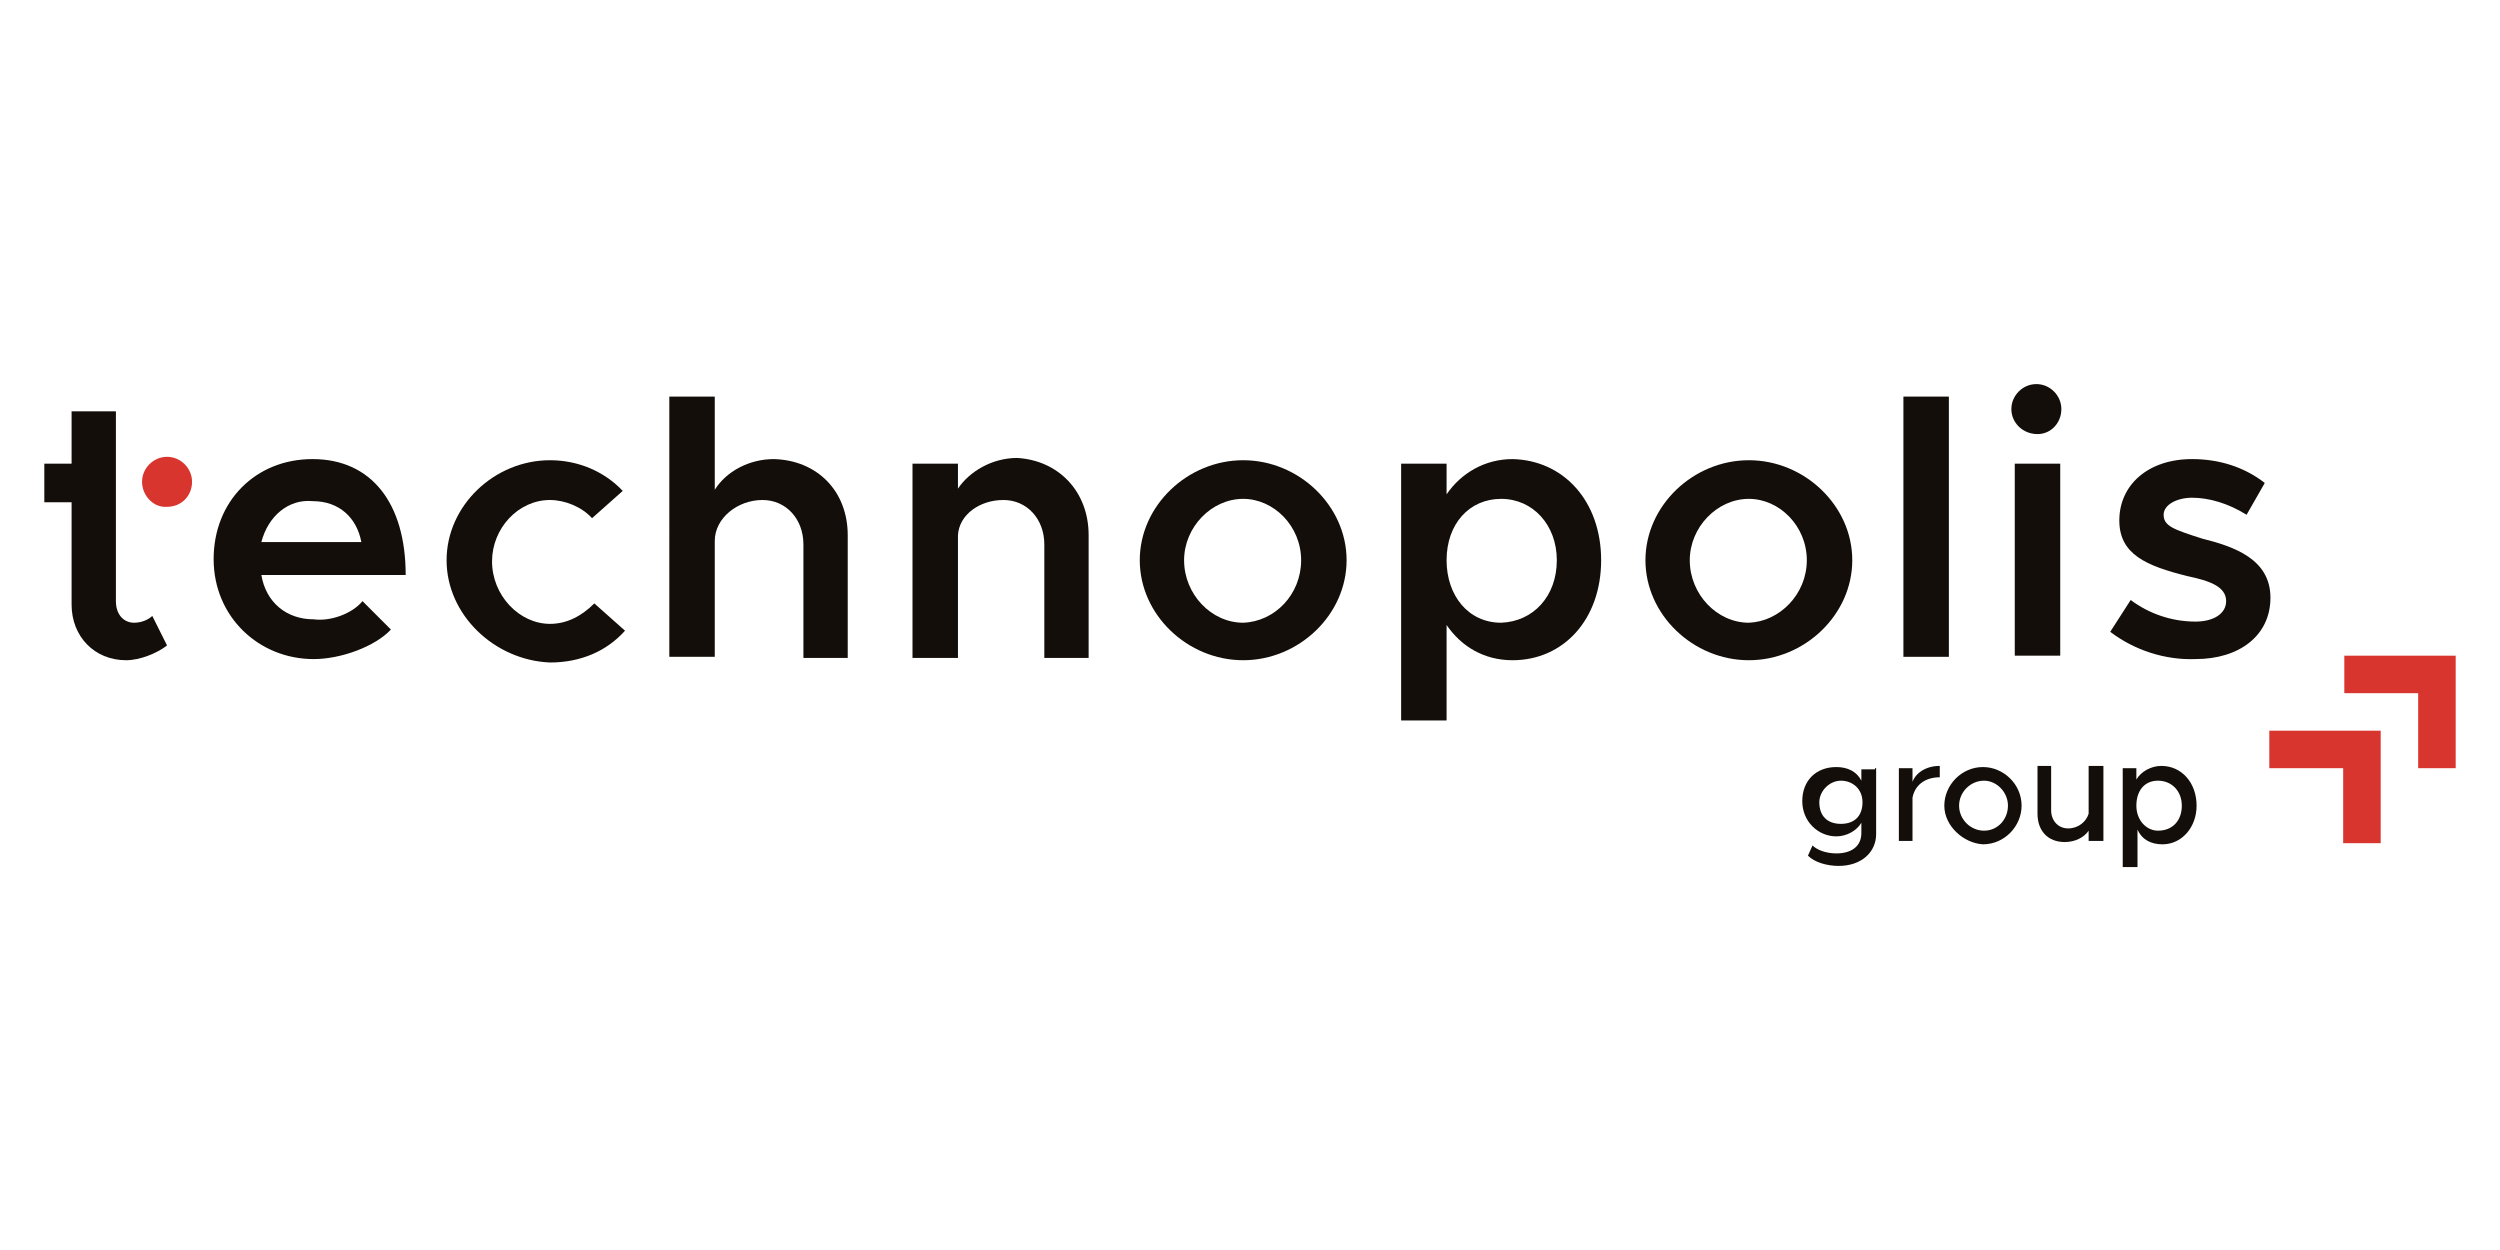 <?xml version="1.0" encoding="UTF-8"?> <!-- Generator: Adobe Illustrator 24.0.2, SVG Export Plug-In . SVG Version: 6.00 Build 0) --> <svg xmlns="http://www.w3.org/2000/svg" xmlns:xlink="http://www.w3.org/1999/xlink" version="1.1" id="Capa_1" x="0px" y="0px" viewBox="0 0 220 110" style="enable-background:new 0 0 220 110;" xml:space="preserve"> <style type="text/css"> .st0{display:none;} .st1{display:inline;} .st2{fill:#1DCAD3;} .st3{fill:#1A171B;} .st4{fill:none;stroke:#1A171B;stroke-width:0.329;stroke-miterlimit:3.864;} .st5{fill:#D7352D;} .st6{fill:#130E09;} </style> <g id="Capa_1_1_" class="st0"> <g class="st1"> <g> <path class="st2" d="M24.5,58H5.6v-3.5l11.8-12.1c1.8-1.8,3.8-4,3.8-6.7c0-3.3-2.6-5.2-5.8-5.2c-3,0-5.3,1.8-5.9,4.7l-3.2-0.3 c0.8-4.4,4.3-7.1,8.9-7.1c4.8,0,9,2.6,9,7.7c0,4.5-3,7.5-6,10.5l-9.4,9.3h15.6V58H24.5z"></path> <path class="st2" d="M31.6,48.5c-0.9-1.7-1.4-3.6-1.4-5.7c0-6.8,5.5-12.4,12.4-12.4C49.4,30.5,55,36,55,42.9c0,2-0.5,4-1.4,5.7h3 c0.7-1.8,1.1-3.7,1.1-5.7c0-8.4-6.8-15.1-15.1-15.1s-15.1,6.8-15.1,15.1c0,2,0.4,3.9,1.1,5.7h3V48.5z"></path> </g> <g> <path class="st3" d="M8.5,66.2c-0.2,0.2-0.4,0.3-0.6,0.4c-0.2,0.1-0.4,0.1-0.7,0.1c-0.5,0-0.8-0.2-1.2-0.5c0,0-0.1-0.1-0.2-0.2 s-0.1-0.2-0.1-0.4c0-0.1,0-0.3,0-0.4c0-0.2,0-0.4,0-0.7c0-0.4,0-0.7,0-0.9s0.1-0.4,0.1-0.5c0.1-0.2,0.2-0.3,0.3-0.4 c0.3-0.3,0.7-0.5,1.2-0.5c0.3,0,0.5,0,0.7,0.1s0.4,0.2,0.6,0.4L8.2,63c-0.2-0.2-0.3-0.3-0.4-0.3c-0.1-0.1-0.3-0.1-0.5-0.1 s-0.3,0-0.4,0.1s-0.3,0.1-0.4,0.2c-0.1,0.1-0.2,0.2-0.2,0.3s-0.1,0.3-0.1,0.4s0,0.4,0,0.8c0,0.5,0,0.8,0.1,1 c0,0.2,0.1,0.4,0.3,0.5c0.2,0.2,0.5,0.3,0.8,0.3c0.1,0,0.3,0,0.4-0.1C7.9,66.1,8,66,8.1,66c-0.1,0.1,0,0,0.1-0.1L8.5,66.2z"></path> <path class="st3" d="M12.6,64.4c0,0.4,0,0.7,0,0.9c0,0.2-0.1,0.4-0.1,0.5c-0.1,0.2-0.2,0.3-0.3,0.4c-0.3,0.3-0.7,0.5-1.2,0.5 s-0.8-0.2-1.2-0.5c-0.1-0.1-0.2-0.2-0.2-0.3c-0.1-0.1-0.1-0.2-0.1-0.4c0-0.1,0-0.3,0-0.4c0-0.2,0-0.4,0-0.7c0-0.4,0-0.7,0-0.9 s0.1-0.4,0.1-0.5c0.1-0.2,0.2-0.3,0.3-0.4c0.3-0.3,0.7-0.5,1.2-0.5s0.8,0.2,1.2,0.5c0.1,0.1,0.2,0.3,0.3,0.4 c0.1,0.2,0.1,0.3,0.1,0.5C12.6,63.8,12.6,64.1,12.6,64.4z M12.1,64.4c0-0.3,0-0.5,0-0.6s0-0.3,0-0.4c0-0.1-0.1-0.2-0.1-0.3 s-0.1-0.2-0.2-0.2c-0.1-0.1-0.2-0.2-0.4-0.2c-0.1-0.1-0.3-0.1-0.4-0.1c-0.1,0-0.3,0-0.4,0.1c-0.1,0.1-0.3,0.1-0.4,0.2 C10.1,63,10,63.2,10,63.4s-0.1,0.5-0.1,1s0,0.8,0.1,1c0,0.2,0.1,0.4,0.3,0.5c0.1,0.1,0.2,0.2,0.4,0.2c0.1,0.1,0.3,0.1,0.4,0.1 c0.1,0,0.3,0,0.4-0.1c0.1-0.1,0.3-0.1,0.4-0.2c0.1-0.1,0.1-0.2,0.2-0.2c0-0.1,0.1-0.2,0.1-0.3c0-0.1,0-0.2,0-0.4 C12.1,65,12.1,64.7,12.1,64.4z"></path> <path class="st3" d="M17.6,66.7h-0.5v-3.5L15.9,66h-0.4l-1.3-2.7v3.5h-0.5v-4.5h0.5l1.5,3.2l1.4-3.2h0.5V66.7z"></path> <path class="st3" d="M22,63.5c0,0.2,0,0.4-0.1,0.6s-0.2,0.3-0.3,0.4c-0.1,0.1-0.3,0.2-0.5,0.3c-0.2,0.1-0.4,0.1-0.6,0.1h-1.2v1.9 h-0.5v-4.5h1.7c0.2,0,0.4,0,0.6,0.1s0.3,0.2,0.4,0.3s0.2,0.3,0.3,0.4S22,63.3,22,63.5z M21.6,63.5c0-0.2,0-0.4-0.1-0.5 s-0.2-0.2-0.3-0.3c-0.1-0.1-0.3-0.1-0.5-0.1h-1.2v1.8h1.2c0.2,0,0.4,0,0.5-0.1s0.3-0.2,0.3-0.3C21.5,63.9,21.6,63.7,21.6,63.5z"></path> <path class="st3" d="M26.1,66.7h-0.6l-1-2h-1.1v2H23v-4.5h1.7c0.3,0,0.5,0.1,0.7,0.2c0.2,0.1,0.4,0.2,0.5,0.4s0.2,0.4,0.2,0.7 s-0.1,0.6-0.3,0.8c-0.2,0.2-0.4,0.3-0.7,0.4L26.1,66.7z M25.6,63.4c0-0.3-0.1-0.5-0.2-0.6c-0.2-0.1-0.4-0.2-0.7-0.2h-1.2v1.7h1.2 c0.2,0,0.3,0,0.5-0.1c0.1-0.1,0.2-0.2,0.3-0.3C25.5,63.8,25.6,63.6,25.6,63.4z"></path> <path class="st3" d="M30.2,64.4c0,0.4,0,0.7,0,0.9c0,0.2-0.1,0.4-0.1,0.5c-0.1,0.2-0.2,0.3-0.3,0.4c-0.3,0.3-0.7,0.5-1.2,0.5 s-0.8-0.2-1.2-0.5c-0.1-0.1-0.2-0.2-0.2-0.3c-0.1-0.1-0.1-0.2-0.1-0.4c0-0.1,0-0.3,0-0.4s0-0.4,0-0.7c0-0.4,0-0.7,0-0.9 s0.1-0.4,0.1-0.5s0.2-0.3,0.3-0.4c0.3-0.3,0.7-0.5,1.2-0.5s0.8,0.2,1.2,0.5c0.1,0.1,0.2,0.3,0.3,0.4c0.1,0.2,0.1,0.3,0.1,0.5 C30.2,63.8,30.2,64.1,30.2,64.4z M29.7,64.4c0-0.3,0-0.5,0-0.6s0-0.3,0-0.4c0-0.1-0.1-0.2-0.1-0.3s-0.1-0.2-0.2-0.2 c-0.1-0.1-0.2-0.2-0.4-0.2c-0.1-0.1-0.3-0.1-0.4-0.1s-0.3,0-0.4,0.1s-0.3,0.1-0.4,0.2c-0.1,0.1-0.2,0.3-0.3,0.5 c0,0.2-0.1,0.5-0.1,1s0,0.8,0.1,1c0,0.2,0.1,0.4,0.3,0.5c0.1,0.1,0.2,0.2,0.4,0.2c0.1,0.1,0.3,0.1,0.4,0.1s0.3,0,0.4-0.1 s0.3-0.1,0.4-0.2s0.1-0.2,0.2-0.2c0-0.1,0.1-0.2,0.1-0.3c0-0.1,0-0.2,0-0.4C29.7,65,29.7,64.7,29.7,64.4z"></path> <path class="st3" d="M35.2,66.7h-0.5v-3.5L33.5,66h-0.4l-1.3-2.7v3.5h-0.5v-4.5h0.5l1.5,3.2l1.4-3.2h0.5V66.7z"></path> <path class="st3" d="M39.3,66.7h-2.8v-4.5h2.8v0.4H37v1.6h2v0.4h-2v1.6h2.3V66.7z"></path> <path class="st3" d="M43,62.6h-1.3v4.1h-0.5v-4.1h-1.3v-0.4H43V62.6z"></path> <path class="st3" d="M44.3,66.7h-0.5v-4.5h0.5V66.7z"></path> <path class="st3" d="M48.8,64.4v0.2c0,0.2,0,0.5,0,0.7s-0.1,0.4-0.1,0.6s-0.2,0.3-0.3,0.5c-0.1,0.1-0.3,0.2-0.5,0.3 c-0.2,0.1-0.4,0.1-0.6,0.1h-1.6v-4.5h1.6c0.5,0,0.9,0.1,1.1,0.4c0.1,0.1,0.2,0.3,0.3,0.5s0.1,0.3,0.1,0.5s0,0.4,0,0.6V64.4z M48.3,64.4c0-0.2,0-0.5,0-0.6c0-0.2,0-0.3-0.1-0.5c0-0.1-0.1-0.3-0.2-0.4c-0.2-0.2-0.5-0.3-0.9-0.3h-1v3.7h1 c0.4,0,0.7-0.1,0.9-0.3c0.1-0.1,0.2-0.3,0.2-0.6S48.3,64.8,48.3,64.4z"></path> <path class="st3" d="M52.9,64.4c0,0.4,0,0.7,0,0.9c0,0.2-0.1,0.4-0.1,0.5s-0.2,0.3-0.3,0.4c-0.3,0.3-0.7,0.5-1.2,0.5 s-0.8-0.2-1.2-0.5c-0.1-0.1-0.2-0.2-0.2-0.3c-0.1-0.1-0.1-0.2-0.1-0.4c0-0.1,0-0.3,0-0.4s0-0.4,0-0.7c0-0.4,0-0.7,0-0.9 s0.1-0.4,0.1-0.5c0.1-0.2,0.2-0.3,0.3-0.4c0.3-0.3,0.7-0.5,1.2-0.5s0.8,0.2,1.2,0.5c0.1,0.1,0.2,0.3,0.3,0.4s0.1,0.3,0.1,0.5 C52.9,63.8,52.9,64.1,52.9,64.4z M52.5,64.4c0-0.3,0-0.5,0-0.6s0-0.3,0-0.4c0-0.1-0.1-0.2-0.1-0.3s-0.1-0.2-0.2-0.2 c-0.1-0.1-0.2-0.2-0.4-0.2c-0.1-0.1-0.3-0.1-0.4-0.1c-0.1,0-0.3,0-0.4,0.1c-0.1,0.1-0.3,0.1-0.4,0.2c-0.1,0.1-0.2,0.3-0.3,0.5 c0,0.2-0.1,0.5-0.1,1s0,0.8,0.1,1c0,0.2,0.1,0.4,0.3,0.5c0.1,0.1,0.2,0.2,0.4,0.2c0.1,0.1,0.3,0.1,0.4,0.1c0.1,0,0.3,0,0.4-0.1 c0.1-0.1,0.3-0.1,0.4-0.2c0.1-0.1,0.1-0.2,0.2-0.2c0-0.1,0.1-0.2,0.1-0.3c0-0.1,0-0.2,0-0.4C52.5,65,52.5,64.7,52.5,64.4z"></path> <path class="st3" d="M56.8,65.5c0,0.3-0.1,0.5-0.2,0.7c-0.1,0.2-0.3,0.3-0.5,0.4s-0.5,0.2-0.8,0.2c-0.2,0-0.4,0-0.6-0.1 c-0.2,0-0.3-0.1-0.5-0.2s-0.3-0.2-0.4-0.3l0.3-0.3c0.1,0.1,0.2,0.2,0.4,0.3c0.1,0.1,0.3,0.1,0.4,0.2c0.1,0,0.3,0,0.5,0 c0.3,0,0.6-0.1,0.8-0.2s0.3-0.4,0.3-0.6c0-0.1,0-0.2-0.1-0.3c0-0.1-0.1-0.2-0.2-0.2C56.1,65,56.1,65,56,65 c-0.1,0-0.2-0.1-0.4-0.1L55,64.6c-0.4-0.1-0.6-0.2-0.8-0.3c-0.2-0.2-0.3-0.5-0.3-0.9c0-0.3,0.1-0.5,0.2-0.7 c0.1-0.2,0.3-0.3,0.5-0.5c0.2-0.1,0.5-0.2,0.8-0.2s0.5,0,0.7,0.1s0.4,0.2,0.6,0.4l-0.3,0.3c-0.1-0.1-0.3-0.2-0.5-0.3 s-0.4-0.1-0.6-0.1c-0.2,0-0.4,0-0.5,0.1s-0.3,0.2-0.3,0.3c-0.1,0.1-0.1,0.3-0.1,0.4c0,0.2,0.1,0.4,0.2,0.5 c0.1,0.1,0.3,0.2,0.6,0.2l0.5,0.1c0.2,0,0.4,0.1,0.5,0.1s0.2,0.1,0.3,0.2C56.7,64.8,56.8,65.1,56.8,65.5z"></path> </g> <g> <path class="st3" d="M11.1,73.9c-0.2,0.2-0.4,0.3-0.6,0.4c-0.2,0.1-0.4,0.1-0.7,0.1c-0.5,0-0.8-0.2-1.2-0.5 c-0.1-0.1-0.2-0.2-0.2-0.3c-0.1-0.1-0.1-0.2-0.1-0.4c0-0.1,0-0.3,0-0.4s0-0.4,0-0.7c0-0.4,0-0.7,0-0.9c0-0.2,0.1-0.4,0.1-0.5 c0.1-0.2,0.2-0.3,0.3-0.4C9,70,9.4,69.8,9.8,69.8c0.3,0,0.5,0,0.7,0.1s0.4,0.2,0.6,0.4l-0.3,0.3c-0.2-0.2-0.3-0.3-0.4-0.3 c-0.1-0.1-0.3-0.1-0.5-0.1s-0.3,0-0.4,0.1c-0.1,0.1-0.3,0.1-0.4,0.2c-0.1,0.1-0.2,0.2-0.2,0.3c0,0.1-0.1,0.3-0.1,0.4s0,0.4,0,0.8 c0,0.5,0,0.8,0.1,1c0,0.2,0.1,0.4,0.3,0.5C9.3,73.9,9.5,74,9.8,74c0.1,0,0.3,0,0.4-0.1c0.1,0,0.2-0.1,0.3-0.1 c0.1-0.1,0.2-0.1,0.3-0.3L11.1,73.9z"></path> <path class="st3" d="M15.2,72.1c0,0.4,0,0.7,0,0.9s-0.1,0.4-0.1,0.5s-0.2,0.3-0.3,0.4c-0.3,0.3-0.7,0.5-1.2,0.5s-0.8-0.2-1.2-0.5 c-0.1-0.1-0.2-0.2-0.2-0.3c-0.1-0.1-0.1-0.2-0.1-0.4c0-0.1,0-0.3,0-0.4s0-0.4,0-0.7c0-0.4,0-0.7,0-0.9c0-0.2,0.1-0.4,0.1-0.5 c0.1-0.2,0.2-0.3,0.3-0.4c0.3-0.3,0.7-0.5,1.2-0.5s0.8,0.2,1.2,0.5c0.1,0.1,0.2,0.3,0.3,0.4s0.1,0.3,0.1,0.5 C15.2,71.4,15.2,71.7,15.2,72.1z M14.7,72.1c0-0.3,0-0.5,0-0.6s0-0.3,0-0.4s-0.1-0.2-0.1-0.3c0-0.1-0.1-0.2-0.2-0.2 c-0.1-0.1-0.2-0.2-0.4-0.2c-0.1-0.1-0.3-0.1-0.4-0.1c-0.1,0-0.3,0-0.4,0.1c-0.1,0.1-0.3,0.1-0.4,0.2c-0.1,0.1-0.2,0.3-0.3,0.5 c0,0.2-0.1,0.5-0.1,1s0,0.8,0.1,1c0,0.2,0.1,0.4,0.3,0.5c0.1,0.1,0.2,0.2,0.4,0.2c0.1,0.1,0.3,0.1,0.4,0.1c0.1,0,0.3,0,0.4-0.1 c0.1-0.1,0.3-0.1,0.4-0.2c0.1-0.1,0.1-0.2,0.2-0.2c0-0.1,0.1-0.2,0.1-0.3c0-0.1,0-0.2,0-0.4C14.7,72.6,14.7,72.4,14.7,72.1z"></path> <path class="st3" d="M19.7,74.4h-0.5l-2.4-3.6v3.6h-0.5v-4.5h0.5l2.4,3.6v-3.6h0.5V74.4z"></path> <path class="st3" d="M25.4,74.4h-2.8v-4.5h0.5V74h2.3V74.4z"></path> <path class="st3" d="M29.4,74.4h-0.5l-0.4-1h-2l-0.4,1h-0.5l1.7-4.5h0.4L29.4,74.4z M28.4,72.9l-0.8-2.4l-0.9,2.4H28.4z"></path> <path class="st3" d="M34.4,73.9c-0.2,0.2-0.4,0.3-0.6,0.4c-0.2,0.1-0.4,0.1-0.7,0.1c-0.5,0-0.8-0.2-1.2-0.5 c-0.1-0.1-0.2-0.2-0.2-0.3c-0.1-0.1-0.1-0.2-0.1-0.4c0-0.1,0-0.3,0-0.4c0-0.2,0-0.4,0-0.7c0-0.4,0-0.7,0-0.9 c0-0.2,0.1-0.4,0.1-0.5c0.1-0.2,0.2-0.3,0.3-0.4c0.3-0.3,0.7-0.5,1.2-0.5c0.3,0,0.5,0,0.7,0.1s0.4,0.2,0.6,0.4l-0.3,0.3 c-0.2-0.2-0.3-0.3-0.4-0.3c-0.1-0.1-0.3-0.1-0.5-0.1s-0.3,0-0.4,0.1c-0.1,0.1-0.3,0.1-0.4,0.2c-0.1,0.1-0.2,0.2-0.2,0.3 c0,0.1-0.1,0.3-0.1,0.4s0,0.4,0,0.8c0,0.5,0,0.8,0.1,1c0,0.2,0.1,0.4,0.3,0.5c0.2,0.2,0.5,0.3,0.8,0.3c0.1,0,0.3,0,0.4-0.1 c0.1,0,0.2-0.1,0.3-0.1c0.1-0.1,0.2-0.1,0.3-0.3L34.4,73.9z"></path> <path class="st3" d="M36,74.4h-0.5v-4.5H36V74.4z"></path> <path class="st3" d="M40.1,74.4h-2.8v-4.5h2.8v0.4h-2.3v1.6h2v0.4h-2V74h2.3V74.4z"></path> <path class="st3" d="M44.5,74.4H44l-2.4-3.6v3.6h-0.5v-4.5h0.5l2.4,3.6v-3.6h0.5V74.4z"></path> <path class="st3" d="M48.5,73.9c-0.2,0.2-0.4,0.3-0.6,0.4c-0.2,0.1-0.4,0.1-0.7,0.1c-0.5,0-0.8-0.2-1.2-0.5 c-0.1-0.1-0.2-0.2-0.2-0.3c-0.1-0.1-0.1-0.2-0.1-0.4c0-0.1,0-0.3,0-0.4s0-0.4,0-0.7c0-0.4,0-0.7,0-0.9c0-0.2,0.1-0.4,0.1-0.5 c0.1-0.2,0.2-0.3,0.3-0.4c0.3-0.3,0.7-0.5,1.2-0.5c0.3,0,0.5,0,0.7,0.1s0.4,0.2,0.6,0.4l-0.3,0.3c-0.2-0.2-0.3-0.3-0.4-0.3 c-0.1-0.1-0.3-0.1-0.5-0.1s-0.3,0-0.4,0.1c-0.1,0.1-0.3,0.1-0.4,0.2c-0.1,0.1-0.2,0.2-0.2,0.3c0,0.1-0.1,0.3-0.1,0.4s0,0.4,0,0.8 c0,0.5,0,0.8,0.1,1c0,0.2,0.1,0.4,0.3,0.5c0.2,0.2,0.5,0.3,0.8,0.3c0.1,0,0.3,0,0.4-0.1c0.1,0,0.2-0.1,0.3-0.1 c0.1-0.1,0.2-0.1,0.3-0.3L48.5,73.9z"></path> <path class="st3" d="M50,74.4h-0.5v-4.5H50V74.4z"></path> <path class="st3" d="M54.5,74.4H54l-0.4-1h-2l-0.4,1h-0.5l1.7-4.5h0.4L54.5,74.4z M53.5,72.9l-0.8-2.4l-0.9,2.4H53.5z"></path> </g> <g> <path class="st2" d="M20.5,82h-2.6v-0.4l1.6-1.5c0.3-0.3,0.4-0.6,0.4-0.9c0-0.2-0.1-0.4-0.2-0.5s-0.3-0.2-0.6-0.2 c-0.2,0-0.4,0.1-0.6,0.2s-0.2,0.3-0.2,0.6h-0.5c0-0.2,0.1-0.4,0.2-0.6s0.3-0.3,0.4-0.4c0.2-0.1,0.4-0.2,0.6-0.2s0.5,0.1,0.6,0.2 s0.3,0.2,0.4,0.4c0.1,0.2,0.2,0.4,0.2,0.6s-0.1,0.4-0.2,0.6s-0.2,0.4-0.4,0.5l-1.3,1.3h2V82H20.5z"></path> <path class="st2" d="M23.7,80.8c0,0.2-0.1,0.5-0.2,0.7s-0.3,0.3-0.4,0.4c-0.2,0.1-0.4,0.2-0.6,0.2s-0.4-0.1-0.6-0.2 s-0.3-0.3-0.4-0.4c-0.1-0.2-0.2-0.4-0.2-0.7v-1.4c0-0.2,0-0.4,0.1-0.5c0.1-0.2,0.2-0.3,0.3-0.4c0.1-0.1,0.3-0.2,0.4-0.3 c0.1-0.1,0.3-0.1,0.5-0.1s0.3,0,0.5,0.1c0.1,0.1,0.3,0.1,0.4,0.3c0.1,0.1,0.2,0.2,0.3,0.4c0.1,0.2,0.1,0.3,0.1,0.5v1.4H23.7z M23.3,80.8v-1.3c0-0.2,0-0.3-0.1-0.4s-0.2-0.2-0.3-0.3c-0.1-0.1-0.3-0.1-0.4-0.1c-0.2,0-0.3,0-0.4,0.1s-0.2,0.2-0.3,0.3 c-0.1,0.1-0.1,0.3-0.1,0.4v1.3c0,0.2,0,0.3,0.1,0.4s0.2,0.2,0.3,0.3c0.1,0.1,0.3,0.1,0.4,0.1c0.2,0,0.3,0,0.4-0.1 s0.2-0.2,0.3-0.3C23.2,81.1,23.3,81,23.3,80.8z"></path> <path class="st2" d="M27.1,80.8c0,0.2-0.1,0.5-0.2,0.7s-0.3,0.3-0.4,0.4c-0.2,0.1-0.4,0.2-0.6,0.2s-0.4-0.1-0.6-0.2 s-0.3-0.3-0.4-0.4c-0.1-0.2-0.2-0.4-0.2-0.7v-1.4c0-0.2,0-0.4,0.1-0.5c0.1-0.2,0.2-0.3,0.3-0.4c0.1-0.1,0.3-0.2,0.4-0.3 c0.1-0.1,0.3-0.1,0.5-0.1s0.3,0,0.5,0.1c0.1,0.1,0.3,0.1,0.4,0.3s0.2,0.2,0.3,0.4c0.1,0.2,0.1,0.3,0.1,0.5v1.4H27.1z M26.6,80.8 v-1.3c0-0.2,0-0.3-0.1-0.4s-0.2-0.2-0.3-0.3c-0.1-0.1-0.3-0.1-0.4-0.1c-0.2,0-0.3,0-0.4,0.1s-0.2,0.2-0.3,0.3 C25,79.2,25,79.4,25,79.5v1.3c0,0.2,0,0.3,0.1,0.4s0.2,0.2,0.3,0.3c0.1,0.1,0.3,0.1,0.4,0.1c0.2,0,0.3,0,0.4-0.1s0.2-0.2,0.3-0.3 C26.6,81.1,26.6,81,26.6,80.8z"></path> <path class="st2" d="M29.1,82h-0.5v-3.3l-0.9,0.7V79l0.9-0.7h0.5V82z"></path> <path class="st2" d="M32.1,80.5h-1.7v-0.4h1.7V80.5z"></path> <path class="st2" d="M35.5,82h-2.6v-0.4l1.6-1.5c0.3-0.3,0.4-0.6,0.4-0.9c0-0.2-0.1-0.4-0.2-0.5c-0.1-0.1-0.3-0.2-0.6-0.2 c-0.2,0-0.4,0.1-0.6,0.2c-0.2,0.1-0.2,0.3-0.2,0.6h-0.5c0-0.2,0.1-0.4,0.2-0.6c0.1-0.2,0.3-0.3,0.4-0.4c0.2-0.1,0.4-0.2,0.6-0.2 c0.2,0,0.5,0.1,0.6,0.2c0.2,0.1,0.3,0.2,0.4,0.4c0.1,0.2,0.2,0.4,0.2,0.6s-0.1,0.4-0.2,0.6c-0.1,0.2-0.2,0.4-0.4,0.5l-1.3,1.3h2 V82H35.5z"></path> <path class="st2" d="M38.7,80.8c0,0.2-0.1,0.5-0.2,0.7c-0.1,0.2-0.3,0.3-0.4,0.4s-0.4,0.2-0.6,0.2c-0.2,0-0.4-0.1-0.6-0.2 c-0.2-0.1-0.3-0.3-0.4-0.4c-0.1-0.2-0.2-0.4-0.2-0.7v-1.4c0-0.2,0-0.4,0.1-0.5c0.1-0.2,0.2-0.3,0.3-0.4s0.3-0.2,0.4-0.3 c0.1-0.1,0.3-0.1,0.5-0.1s0.3,0,0.5,0.1c0.1,0.1,0.3,0.1,0.4,0.3s0.2,0.2,0.3,0.4c0.1,0.2,0.1,0.3,0.1,0.5v1.4H38.7z M38.3,80.8 v-1.3c0-0.2,0-0.3-0.1-0.4s-0.2-0.2-0.3-0.3c-0.1-0.1-0.3-0.1-0.4-0.1c-0.2,0-0.3,0-0.4,0.1c-0.1,0.1-0.2,0.2-0.3,0.3 c-0.1,0.1-0.1,0.3-0.1,0.4v1.3c0,0.2,0,0.3,0.1,0.4s0.2,0.2,0.3,0.3c0.1,0.1,0.3,0.1,0.4,0.1c0.2,0,0.3,0,0.4-0.1 c0.1-0.1,0.2-0.2,0.3-0.3C38.2,81.1,38.3,81,38.3,80.8z"></path> <path class="st2" d="M42,82h-2.6v-0.4l1.6-1.5c0.3-0.3,0.4-0.6,0.4-0.9c0-0.2-0.1-0.4-0.2-0.5c-0.1-0.1-0.3-0.2-0.6-0.2 c-0.2,0-0.4,0.1-0.6,0.2c-0.2,0.1-0.2,0.3-0.2,0.6h-0.5c0-0.2,0.1-0.4,0.2-0.6c0.1-0.2,0.3-0.3,0.4-0.4c0.2-0.1,0.4-0.2,0.6-0.2 c0.2,0,0.5,0.1,0.6,0.2s0.3,0.2,0.4,0.4c0.1,0.2,0.2,0.4,0.2,0.6s-0.1,0.4-0.2,0.6c-0.1,0.2-0.2,0.4-0.4,0.5L40,81.6h2V82z"></path> <path class="st2" d="M44,82h-0.5v-3.3l-0.9,0.7V79l0.9-0.7H44V82z"></path> </g> <g> <path class="st2" d="M33,57L33,57c-0.5,0.7-1.2,1-2.1,1c-1.2,0-2.3-0.6-2.3-1.9c0-2.1,2.4-2.2,4-2.2H33v-0.2 c0-0.8-0.6-1.2-1.5-1.2c-0.7,0-1.3,0.3-1.7,0.7L29,52.3c0.7-0.7,1.7-1,2.7-1c2.7,0,2.7,2,2.7,2.9v3.7H33V57z M32.9,55h-0.3 c-0.9,0-2.4,0.1-2.4,1c0,0.6,0.6,0.8,1.1,0.8c1.1,0,1.6-0.6,1.6-1.5V55z"></path> <path class="st2" d="M36.1,51.5h1.5v1l0,0c0.3-0.6,0.9-1.2,1.9-1.2c1.7,0,2.3,1.2,2.3,2.5v4h-1.6v-3.2c0-0.7-0.1-1.9-1.2-1.9 c-1,0-1.5,0.8-1.5,1.6v3.5h-1.6v-6.3H36.1z M36.6,50.3c0.1-0.8,0.5-1.7,1.5-1.7c0.7,0,1.5,0.5,1.9,0.5s0.5-0.3,0.6-0.6h0.9 c-0.1,0.8-0.5,1.7-1.5,1.7c-0.7,0-1.5-0.5-1.9-0.5s-0.5,0.3-0.6,0.6H36.6z"></path> <path class="st2" d="M46.8,51.3c1.9,0,3.5,1.3,3.5,3.3s-1.5,3.3-3.5,3.3c-1.9,0-3.5-1.3-3.5-3.3C43.4,52.7,44.9,51.3,46.8,51.3 M46.8,56.6c1.2,0,1.9-0.9,1.9-1.9s-0.7-1.9-1.9-1.9s-1.9,0.9-1.9,1.9C45,55.6,45.7,56.6,46.8,56.6"></path> <path class="st2" d="M55.1,53.2c-0.3-0.4-0.7-0.6-1.2-0.6c-0.4,0-0.9,0.2-0.9,0.7c0,1.1,3.4,0.2,3.4,2.7c0,1.5-1.4,2-2.7,2 c-1,0-1.8-0.3-2.5-1l1.1-1c0.4,0.4,0.8,0.8,1.5,0.8c0.5,0,1.1-0.2,1.1-0.7c0-1.3-3.4-0.3-3.4-2.7c0-1.4,1.3-2.1,2.6-2.1 c0.8,0,1.7,0.3,2.3,1L55.1,53.2z"></path> <path class="st2" d="M80.9,81.7c3.5,0,6.4-2.9,6.4-6.4c0-1.6-0.6-3.1-1.6-4.3c-1.9-2-3.7-2.6-3.7-6.1c0-2.5,0.9-3.5,2.5-4.8 c1.7-1.1,2.9-3.1,2.9-5.3l0,0l0,0l0,0l0,0l0,0l0,0c0-1.9-0.8-3.5-2.1-4.7c-1.7-1.7-3.2-2.5-3.2-5.6c0-2.7,1-3.7,2.9-5.1 c1.5-1.2,2.5-3,2.5-5.1c0-3.5-2.9-6.4-6.4-6.4s-6.4,2.9-6.4,6.4c0,2,0.9,3.8,2.4,5c1.8,1.4,2.8,2.7,2.8,5.3 c0,2.7-1.2,3.8-2.8,5.3c-1.4,1.2-2.4,2.9-2.4,4.9l0,0l0,0l0,0l0,0l0,0l0,0c0,2.2,1.1,4,2.8,5.2c1.6,1.3,2.4,2.6,2.4,5 c0,2.9-1.4,4-3.2,5.7c-1.2,1.2-2,2.8-2,4.7C74.5,78.9,77.4,81.7,80.9,81.7"></path> <path class="st2" d="M92.9,71.4c3.5,0,6.4-2.9,6.4-6.4c0-1.6-0.6-3.1-1.6-4.3C95.8,58.6,94,58,94,54.5c0-2.7,1-3.6,2.9-5.1 c1.5-1.2,2.5-3,2.5-5.1c0-3.5-2.9-6.4-6.4-6.4s-6.4,2.9-6.4,6.4c0,2,0.9,3.8,2.4,5c1.8,1.4,2.8,2.7,2.8,5.3c0,2.9-1.4,4-3.2,5.7 c-1.2,1.2-2,2.8-2,4.7C86.5,68.5,89.4,71.4,92.9,71.4"></path> <path class="st2" d="M104.5,61.1c3.5,0,6.4-2.9,6.4-6.4s-2.9-6.4-6.4-6.4s-6.4,2.9-6.4,6.4C98.1,58.3,101,61.1,104.5,61.1"></path> <line class="st4" x1="116.9" y1="26.4" x2="116.9" y2="83.6"></line> <line class="st4" x1="67.8" y1="26.4" x2="67.8" y2="83.6"></line> <polygon class="st3" points="141.3,30.8 141.3,27.8 127.1,27.8 127.1,50 130.4,50 130.4,40.6 139.7,40.6 139.7,37.6 130.4,37.6 130.4,30.8 "></polygon> <polygon class="st3" points="159.5,50 159.5,47 148.7,47 148.7,40.3 157.9,40.3 157.9,37.3 148.7,37.3 148.7,30.8 159.5,30.8 159.5,27.8 145.3,27.8 145.3,50 "></polygon> <path class="st3" d="M179.3,43.3h-3.4c-0.5,2.2-2.1,3.8-4.5,3.8c-1.3,0-2.5-0.5-3.3-1.3c-1.1-1.2-1.3-2.5-1.3-6.9 c0-4.5,0.2-5.7,1.3-6.9c0.8-0.8,2-1.3,3.3-1.3c2.5,0,4,1.6,4.5,3.8h3.4c-0.8-4.4-3.8-6.8-7.9-6.8c-2.3,0-4.3,0.8-5.8,2.4 c-2.2,2.2-2.2,4.7-2.2,8.9c0,4.3,0,6.8,2.2,8.9c1.5,1.5,3.5,2.4,5.8,2.4C175.4,50.2,178.5,47.8,179.3,43.3"></path> <polygon class="st3" points="197.7,27.8 194,27.8 189.3,37.5 184.7,27.8 181,27.8 187.7,40.9 187.7,50 191,50 191,40.9 "></polygon> <polygon class="st3" points="214.4,30.8 214.4,27.8 198.8,27.8 198.8,30.8 204.9,30.8 204.9,50 208.3,50 208.3,30.8 "></polygon> <polygon class="st3" points="130.4,75.7 129.8,75.7 128.5,78.3 127.2,75.7 126.6,75.7 128.2,78.8 128.2,81.1 128.8,81.1 128.8,78.8 "></polygon> <polygon class="st3" points="136.5,81.1 136.5,80.6 133.7,80.6 133.7,75.7 133.2,75.7 133.2,81.1 "></polygon> <path class="st3" d="M141.3,81.1l-2-5.4h-0.5l-2,5.4h0.6l0.4-1.2h2.4l0.4,1.2H141.3z M140.1,79.4h-2l1-2.9L140.1,79.4z"></path> <polygon class="st3" points="147.3,76.2 147.3,75.7 143.5,75.7 143.5,76.2 145.1,76.2 145.1,81.1 145.7,81.1 145.7,76.2 "></polygon> <polygon class="st3" points="151.6,81.1 151.6,80.6 148.9,80.6 148.9,78.6 151.2,78.6 151.2,78.1 148.9,78.1 148.9,76.2 151.6,76.2 151.6,75.7 148.3,75.7 148.3,81.1 "></polygon> <path class="st3" d="M156.4,79.5h-0.6c-0.1,0.7-0.6,1.1-1.3,1.1c-0.4,0-0.7-0.1-0.9-0.4c-0.3-0.4-0.4-0.7-0.4-1.9 c0-1.1,0-1.5,0.4-1.9c0.2-0.2,0.6-0.4,0.9-0.4c0.7,0,1.1,0.4,1.3,1.1h0.6c-0.2-1-0.9-1.6-1.9-1.6c-0.5,0-1,0.2-1.4,0.6 c-0.5,0.5-0.5,1-0.5,2.2s0,1.7,0.5,2.2c0.4,0.4,0.9,0.6,1.4,0.6C155.5,81.1,156.2,80.5,156.4,79.5"></path> <polygon class="st3" points="161.7,81.1 161.7,75.7 161.1,75.7 161.1,80 158.3,75.7 157.7,75.7 157.7,81.1 158.3,81.1 158.3,76.7 161.2,81.1 "></polygon> <path class="st3" d="M166.9,78.4c0-1.2,0-1.7-0.5-2.2c-0.4-0.4-0.8-0.6-1.4-0.6c-0.5,0-1,0.2-1.4,0.6c-0.5,0.5-0.5,1-0.5,2.2 s0,1.7,0.5,2.2c0.4,0.4,0.8,0.6,1.4,0.6c0.5,0,1-0.2,1.4-0.6C166.9,80.1,166.9,79.5,166.9,78.4 M166.3,78.4c0,1.1,0,1.5-0.4,1.9 c-0.2,0.2-0.6,0.4-0.9,0.4c-0.4,0-0.7-0.1-0.9-0.4c-0.3-0.3-0.4-0.7-0.4-1.9c0-1.1,0-1.5,0.4-1.9c0.2-0.2,0.6-0.4,0.9-0.4 c0.4,0,0.7,0.1,0.9,0.4C166.3,76.9,166.3,77.2,166.3,78.4"></path> <polygon class="st3" points="171.6,81.1 171.6,80.6 168.8,80.6 168.8,75.7 168.2,75.7 168.2,81.1 "></polygon> <path class="st3" d="M176.2,78.4c0-1.2,0-1.7-0.5-2.2c-0.4-0.4-0.8-0.6-1.4-0.6c-0.5,0-1,0.2-1.4,0.6c-0.5,0.5-0.5,1-0.5,2.2 s0,1.7,0.5,2.2c0.4,0.4,0.8,0.6,1.4,0.6c0.5,0,1-0.2,1.4-0.6C176.2,80.1,176.2,79.5,176.2,78.4 M175.6,78.4c0,1.1,0,1.5-0.4,1.9 c-0.2,0.2-0.6,0.4-0.9,0.4c-0.4,0-0.7-0.1-0.9-0.4c-0.3-0.3-0.4-0.7-0.4-1.9c0-1.1,0-1.5,0.4-1.9c0.2-0.2,0.6-0.4,0.9-0.4 c0.4,0,0.7,0.1,0.9,0.4C175.6,76.9,175.6,77.2,175.6,78.4"></path> <path class="st3" d="M181.2,79.1v-0.9h-1.9v0.5h1.3v0.4c0,0.4-0.1,0.7-0.3,1s-0.6,0.5-1,0.5s-0.7-0.1-0.9-0.4 c-0.3-0.4-0.4-0.7-0.4-1.9c0-1.1,0-1.5,0.4-1.9c0.2-0.2,0.6-0.4,0.9-0.4c0.7,0,1.2,0.4,1.3,1.1h0.6c-0.2-1-0.9-1.6-1.9-1.6 c-0.5,0-1,0.2-1.4,0.6c-0.5,0.5-0.5,1-0.5,2.2s0,1.7,0.5,2.2c0.4,0.4,0.9,0.6,1.4,0.6c0.6,0,1.1-0.2,1.5-0.6 C181.1,80.2,181.2,79.7,181.2,79.1"></path> <path class="st3" d="M183.7,74H183l-0.7,1.2h0.5L183.7,74z M183.1,75.7h-0.6v5.4h0.6V75.7z"></path> <path class="st3" d="M188.5,81.1l-2-5.4H186l-2,5.4h0.6l0.4-1.2h2.4l0.4,1.2H188.5z M187.2,79.4h-2l1-2.9L187.2,79.4z"></path> <path class="st3" d="M131.1,69c0-1-0.7-1.6-1.7-1.6h-2v5.4h0.6v-2.2h1.4C130.4,70.6,131.1,70,131.1,69 M130.5,69 c0,0.7-0.5,1.1-1.2,1.1h-1.4V68h1.4C130,68,130.5,68.3,130.5,69"></path> <path class="st3" d="M135.9,72.9l-2-5.4h-0.5l-2,5.4h0.6l0.4-1.2h2.4l0.4,1.2H135.9z M134.7,71.1h-2l1-2.9L134.7,71.1z"></path> <path class="st3" d="M140.6,72.9l-1.3-2.5c0.7-0.1,1.2-0.7,1.2-1.5c0-0.9-0.7-1.5-1.6-1.5h-2.1v5.4h0.6v-2.4h1.3l1.2,2.4 L140.6,72.9L140.6,72.9z M139.9,69c0,0.7-0.5,1-1.1,1h-1.4v-2h1.4C139.5,68,139.9,68.3,139.9,69"></path> <path class="st3" d="M145.6,72.9l-2-5.4h-0.5l-2,5.4h0.6l0.4-1.2h2.4l0.4,1.2H145.6z M144.4,71.1h-2l1-2.9L144.4,71.1z"></path> <polygon class="st3" points="151.7,72.9 151.7,72.4 149,72.4 149,67.4 148.4,67.4 148.4,72.9 "></polygon> <path class="st3" d="M156.5,72.9l-2-5.4H154l-2,5.4h0.6l0.4-1.2h2.4l0.4,1.2H156.5z M155.3,71.1h-2l1-2.9L155.3,71.1z"></path> <path class="st3" d="M162.9,71.3h-0.6c-0.1,0.7-0.6,1.1-1.3,1.1c-0.4,0-0.7-0.1-0.9-0.4c-0.3-0.4-0.4-0.7-0.4-1.9 c0-1.1,0-1.5,0.4-1.9c0.2-0.2,0.6-0.4,0.9-0.4c0.7,0,1.1,0.4,1.3,1.1h0.6c-0.2-1-0.9-1.6-1.9-1.6c-0.5,0-1,0.2-1.4,0.6 c-0.5,0.5-0.5,1-0.5,2.2s0,1.7,0.5,2.2c0.4,0.4,0.9,0.6,1.4,0.6C162,72.9,162.7,72.3,162.9,71.3"></path> <rect x="164.2" y="67.4" class="st3" width="0.6" height="5.4"></rect> <polygon class="st3" points="169.7,72.9 169.7,72.4 166.9,72.4 166.9,70.4 169.3,70.4 169.3,69.9 166.9,69.9 166.9,68 169.7,68 169.7,67.4 166.3,67.4 166.3,72.9 "></polygon> <polygon class="st3" points="174.9,72.9 174.9,67.4 174.3,67.4 174.3,71.8 171.4,67.4 170.9,67.4 170.9,72.9 171.5,72.9 171.5,68.5 174.3,72.9 "></polygon> <path class="st3" d="M180,71.3h-0.6c-0.1,0.7-0.6,1.1-1.3,1.1c-0.4,0-0.7-0.1-0.9-0.4c-0.3-0.4-0.4-0.7-0.4-1.9 c0-1.1,0-1.5,0.4-1.9c0.2-0.2,0.6-0.4,0.9-0.4c0.7,0,1.1,0.4,1.3,1.1h0.6c-0.2-1-0.9-1.6-1.9-1.6c-0.5,0-1,0.2-1.4,0.6 c-0.5,0.5-0.5,1-0.5,2.2s0,1.7,0.5,2.2c0.4,0.4,0.9,0.6,1.4,0.6C179.1,72.9,179.9,72.3,180,71.3"></path> <rect x="181.3" y="67.4" class="st3" width="0.6" height="5.4"></rect> <path class="st3" d="M187.3,72.9l-2-5.4h-0.5l-2,5.4h0.6l0.4-1.2h2.4l0.4,1.2H187.3z M186,71.1h-2l1-2.9L186,71.1z"></path> <polygon class="st3" points="130.7,59.8 130.7,59.2 127.4,59.2 127.4,64.7 127.9,64.7 127.9,62.3 130.3,62.3 130.3,61.8 127.9,61.8 127.9,59.8 "></polygon> <path class="st3" d="M135.5,62.9v-3.6h-0.6v3.6c0,0.8-0.5,1.4-1.3,1.4s-1.3-0.5-1.3-1.4v-3.6h-0.6v3.6c0,1.1,0.8,1.8,1.9,1.8 C134.7,64.7,135.5,64,135.5,62.9"></path> <polygon class="st3" points="141,64.7 141,59.2 140.4,59.2 140.4,63.6 137.5,59.2 137,59.2 137,64.7 137.6,64.7 137.6,60.3 140.4,64.7 "></polygon> <path class="st3" d="M146.3,61.9c0-0.8,0-1.6-0.5-2.2c-0.3-0.3-0.8-0.5-1.4-0.5h-1.9v5.4h1.9c0.6,0,1-0.2,1.4-0.5 C146.4,63.6,146.3,62.6,146.3,61.9 M145.8,61.9c0,0.7,0,1.5-0.4,1.9c-0.3,0.3-0.6,0.4-1.1,0.4h-1.2v-4.4h1.2 c0.4,0,0.8,0.1,1.1,0.4C145.8,60.5,145.8,61.2,145.8,61.9"></path> <path class="st3" d="M151.5,64.7l-2-5.4H149l-2,5.4h0.6l0.4-1.2h2.4l0.4,1.2H151.5z M150.3,62.9h-2l1-2.9L150.3,62.9z"></path> <path class="st3" d="M155.9,63.1h-0.6c-0.1,0.7-0.6,1.1-1.3,1.1c-0.4,0-0.7-0.1-0.9-0.4c-0.3-0.4-0.4-0.7-0.4-1.9 c0-1.1,0-1.5,0.4-1.9c0.2-0.2,0.6-0.4,0.9-0.4c0.7,0,1.1,0.4,1.3,1.1h0.6c-0.2-1-0.9-1.6-1.9-1.6c-0.5,0-1,0.2-1.4,0.6 c-0.5,0.5-0.5,1-0.5,2.2s0,1.7,0.5,2.2c0.4,0.4,0.9,0.6,1.4,0.6C155,64.7,155.8,64.1,155.9,63.1"></path> <rect x="157.2" y="59.2" class="st3" width="0.6" height="5.4"></rect> <path class="st3" d="M162,57.5h-0.7l-0.7,1.2h0.5L162,57.5z M163,62c0-1.2,0-1.7-0.5-2.2c-0.4-0.4-0.8-0.6-1.4-0.6 c-0.5,0-1,0.2-1.4,0.6c-0.5,0.5-0.5,1-0.5,2.2s0,1.7,0.5,2.2c0.4,0.4,0.8,0.6,1.4,0.6c0.5,0,1-0.2,1.4-0.6 C163,63.6,163,63.1,163,62 M162.4,62c0,1.1,0,1.5-0.4,1.9c-0.2,0.2-0.6,0.4-0.9,0.4c-0.4,0-0.7-0.1-0.9-0.4 c-0.3-0.4-0.4-0.7-0.4-1.9c0-1.1,0-1.5,0.4-1.9c0.2-0.2,0.6-0.4,0.9-0.4c0.4,0,0.7,0.1,0.9,0.4C162.3,60.5,162.4,60.8,162.4,62"></path> <polygon class="st3" points="168.3,64.7 168.3,59.2 167.8,59.2 167.8,63.6 164.9,59.2 164.3,59.2 164.3,64.7 164.9,64.7 164.9,60.3 167.8,64.7 "></polygon> <polygon class="st3" points="175.2,64.7 175.2,64.2 172.4,64.2 172.4,62.2 174.8,62.2 174.8,61.7 172.4,61.7 172.4,59.8 175.2,59.8 175.2,59.2 171.8,59.2 171.8,64.7 "></polygon> <path class="st3" d="M179.7,63.2c0-0.4-0.2-0.8-0.5-1.1c-0.2-0.2-0.5-0.3-1-0.4l-0.6-0.1c-0.3,0-0.6-0.2-0.7-0.3 c-0.2-0.1-0.2-0.4-0.2-0.6c0-0.6,0.4-1,1.1-1c0.6,0,0.9,0.2,1.3,0.5l0.4-0.4c-0.5-0.4-0.9-0.6-1.6-0.6c-1.1,0-1.7,0.6-1.7,1.5 c0,0.4,0.1,0.8,0.4,1c0.2,0.2,0.6,0.3,1,0.4l0.6,0.1c0.4,0.1,0.5,0.1,0.7,0.3s0.3,0.4,0.3,0.7c0,0.6-0.5,1-1.3,1 c-0.6,0-1-0.1-1.5-0.6L176,64c0.5,0.5,1,0.7,1.9,0.7C178.9,64.7,179.7,64.1,179.7,63.2"></path> <path class="st3" d="M184.6,60.8c0-1-0.7-1.6-1.7-1.6h-2v5.4h0.6v-2.2h1.4C183.9,62.4,184.6,61.8,184.6,60.8 M184,60.8 c0,0.7-0.5,1.1-1.1,1.1h-1.4v-2.2h1.4C183.5,59.8,184,60.1,184,60.8"></path> <path class="st3" d="M189.4,64.7l-2-5.4H187l-2,5.4h0.6l0.4-1.2h2.4l0.4,1.2H189.4z M188.2,62.9h-2l1-2.9L188.2,62.9z"></path> <path class="st3" d="M193.5,58.2l-0.3-0.3c-0.2,0.2-0.3,0.2-0.4,0.2c-0.2,0-0.3-0.1-0.4-0.2c-0.2-0.1-0.3-0.2-0.5-0.2 s-0.4,0-0.7,0.4l0.3,0.3c0.2-0.2,0.3-0.2,0.5-0.2s0.3,0.1,0.4,0.2c0.2,0.1,0.3,0.2,0.5,0.2C193,58.6,193.2,58.6,193.5,58.2 M194.3,64.7v-5.4h-0.6v4.3l-2.9-4.3h-0.6v5.4h0.6v-4.4l2.9,4.4H194.3z"></path> <path class="st3" d="M199.5,62c0-1.2,0-1.7-0.5-2.2c-0.4-0.4-0.8-0.6-1.4-0.6c-0.5,0-1,0.2-1.4,0.6c-0.5,0.5-0.5,1-0.5,2.2 s0,1.7,0.5,2.2c0.4,0.4,0.8,0.6,1.4,0.6c0.5,0,1-0.2,1.4-0.6C199.5,63.6,199.5,63.1,199.5,62 M198.9,62c0,1.1,0,1.5-0.4,1.9 c-0.2,0.2-0.6,0.4-0.9,0.4c-0.4,0-0.7-0.1-0.9-0.4c-0.3-0.4-0.4-0.7-0.4-1.9c0-1.1,0-1.5,0.4-1.9c0.2-0.2,0.6-0.4,0.9-0.4 c0.4,0,0.7,0.1,0.9,0.4C198.9,60.5,198.9,60.8,198.9,62"></path> <polygon class="st3" points="204.2,64.7 204.2,64.2 201.4,64.2 201.4,59.2 200.9,59.2 200.9,64.7 "></polygon> <path class="st3" d="M209,64.7l-2-5.4h-0.5l-2,5.4h0.6l0.4-1.2h2.4l0.4,1.2H209z M207.8,62.9h-2l1-2.9L207.8,62.9z"></path> </g> </g> </g> <g> <polygon class="st5" points="199.7,64.3 199.7,67.6 206.2,67.6 206.2,74.2 209.5,74.2 209.5,64.3 "></polygon> <polygon class="st5" points="206.3,57.7 206.3,61 212.8,61 212.8,67.6 216.1,67.6 216.1,57.7 "></polygon> <g> <g> <path class="st6" d="M14.7,56.8c-0.9,0.7-2.4,1.3-3.6,1.3c-2.8,0-4.8-2.1-4.8-4.9v-9H3.9v-3.4h2.4v-4.6h3.9v4.6v3.4v8.7 c0,1.2,0.7,1.9,1.6,1.9c0.7,0,1.3-0.3,1.6-0.6L14.7,56.8z"></path> <path class="st6" d="M31.9,52.9l2.5,2.5C33,56.9,30,58,27.6,58c-4.8,0-8.8-3.7-8.8-8.8s3.7-8.8,8.7-8.8c5.2,0,8.2,3.9,8.2,10.2 H23c0.4,2.4,2.2,3.9,4.6,3.9C29.1,54.7,31,54,31.9,52.9z M23,47.7h8.8c-0.4-2.1-1.9-3.6-4.3-3.6C25.4,43.9,23.6,45.4,23,47.7z"></path> <path class="st6" d="M39.3,49.3c0-4.8,4.2-8.8,9.1-8.8c2.5,0,4.8,1,6.4,2.7l-2.7,2.4c-0.9-1-2.4-1.6-3.7-1.6 c-2.8,0-5.1,2.5-5.1,5.4c0,3,2.4,5.5,5.1,5.5c1.5,0,2.8-0.7,3.9-1.8l2.7,2.4c-1.6,1.8-3.9,2.8-6.6,2.8 C43.5,58.1,39.3,54.1,39.3,49.3z"></path> <path class="st6" d="M74.6,47.1v10.8h-3.9v-10c0-2.2-1.5-3.9-3.6-3.9c-2.2,0-4.2,1.6-4.2,3.6v10.2h-4V34.9h4v8.2 c1-1.6,3-2.7,5.2-2.7C71.9,40.5,74.6,43.2,74.6,47.1z"></path> <path class="st6" d="M95.8,47.1v10.8h-3.9v-10c0-2.2-1.5-3.9-3.6-3.9s-3.9,1.3-4,3.1v10.8h-4V40.8h4V43c1-1.5,3-2.7,5.2-2.7 C93.1,40.5,95.8,43.2,95.8,47.1z"></path> <path class="st6" d="M100.3,49.3c0-4.8,4.2-8.8,9.1-8.8c4.9,0,9.1,4,9.1,8.8s-4.2,8.8-9.1,8.8C104.5,58.1,100.3,54.1,100.3,49.3z M114.5,49.3c0-3-2.4-5.4-5.1-5.4c-2.8,0-5.2,2.5-5.2,5.4c0,3,2.4,5.5,5.2,5.5C112.2,54.7,114.5,52.3,114.5,49.3z"></path> <path class="st6" d="M140.9,49.3c0,5.2-3.3,8.8-7.8,8.8c-2.5,0-4.5-1.2-5.8-3.1v8.4h-4V40.8h4v2.7c1.3-1.9,3.4-3.1,5.8-3.1 C137.6,40.5,140.9,44.1,140.9,49.3z M137,49.3c0-3.1-2.1-5.4-4.9-5.4c-2.8,0-4.8,2.2-4.8,5.4c0,3.1,1.9,5.5,4.8,5.5 C134.9,54.7,137,52.5,137,49.3z"></path> <path class="st6" d="M144.8,49.3c0-4.8,4.2-8.8,9.1-8.8s9.1,4,9.1,8.8s-4.2,8.8-9.1,8.8S144.8,54.1,144.8,49.3z M159,49.3 c0-3-2.4-5.4-5.1-5.4c-2.8,0-5.2,2.5-5.2,5.4c0,3,2.4,5.5,5.2,5.5C156.6,54.7,159,52.3,159,49.3z"></path> <path class="st6" d="M167.5,34.9h4v22.9h-4V34.9z"></path> <path class="st6" d="M177,36c0-1.2,1-2.2,2.2-2.2c1.2,0,2.2,1,2.2,2.2s-0.9,2.2-2.1,2.2C178,38.2,177,37.2,177,36z M177.3,40.8h4 v16.9h-4V40.8z"></path> <path class="st6" d="M185.7,55.6l1.8-2.8c1.6,1.2,3.6,1.9,5.7,1.9c1.6,0,2.7-0.7,2.7-1.8c0-1.3-1.5-1.8-3.4-2.2 c-3.6-0.9-6-1.9-6-4.9c0-3.1,2.5-5.4,6.4-5.4c2.4,0,4.6,0.7,6.4,2.1l-1.6,2.8c-1.6-1-3.3-1.5-4.8-1.5c-1.3,0-2.5,0.6-2.5,1.5 c0,1,0.9,1.3,3.4,2.1c2.8,0.7,6,1.8,6,5.2c0,3.3-2.7,5.4-6.6,5.4C190.5,58.1,187.8,57.2,185.7,55.6z"></path> </g> </g> <path class="st5" d="M12.5,42.4c0-1.2,1-2.2,2.2-2.2s2.2,1,2.2,2.2c0,1.2-0.9,2.2-2.2,2.2C13.5,44.7,12.5,43.6,12.5,42.4z"></path> <g> <path class="st6" d="M165.1,67.6v5.8c0,1.6-1.3,2.8-3.3,2.8c-1,0-2.1-0.3-2.7-0.9l0.4-0.9c0.4,0.4,1.2,0.7,2.1,0.7 c1.3,0,2.2-0.6,2.2-1.8v-0.9c-0.4,0.7-1.3,1.2-2.2,1.2c-1.6,0-3-1.3-3-3.1s1.2-3,3-3c1,0,1.8,0.4,2.2,1.2v-1h1.2V67.6z M163.9,70.6c0-1.2-0.9-1.9-1.9-1.9s-1.9,0.9-1.9,1.9c0,1.2,0.7,1.9,1.9,1.9C163.2,72.5,163.9,71.8,163.9,70.6z"></path> <path class="st6" d="M170.7,67.4v1c-1.3,0-2.2,0.7-2.4,1.8V74h-1.2v-6.4h1.2v1.2C168.6,68,169.5,67.4,170.7,67.4z"></path> <path class="st6" d="M171.1,70.9c0-1.8,1.5-3.4,3.4-3.4c1.8,0,3.4,1.5,3.4,3.4c0,1.8-1.5,3.4-3.4,3.4 C172.8,74.2,171.1,72.7,171.1,70.9z M176.7,70.9c0-1.2-1-2.2-2.1-2.2c-1.2,0-2.2,1-2.2,2.2c0,1.2,1,2.2,2.2,2.2 S176.7,72.1,176.7,70.9z"></path> <path class="st6" d="M185.1,67.6V74h-1.3v-0.9c-0.4,0.6-1.2,1-2.1,1c-1.5,0-2.4-1-2.4-2.5v-4.2h1.2v3.9c0,0.9,0.6,1.6,1.5,1.6 c0.9,0,1.6-0.6,1.8-1.3v-4.2h1.3V67.6z"></path> <path class="st6" d="M193.3,70.9c0,1.9-1.3,3.4-3,3.4c-1,0-1.8-0.4-2.2-1.3v3.3h-1.3v-8.7h1.2v1c0.4-0.7,1.3-1.2,2.2-1.2 C192,67.4,193.3,68.9,193.3,70.9z M192,70.9c0-1.3-0.9-2.2-2.1-2.2s-1.9,0.9-1.9,2.2c0,1.3,0.9,2.2,1.9,2.2 C191.2,73.1,192,72.2,192,70.9z"></path> </g> </g> </svg> 